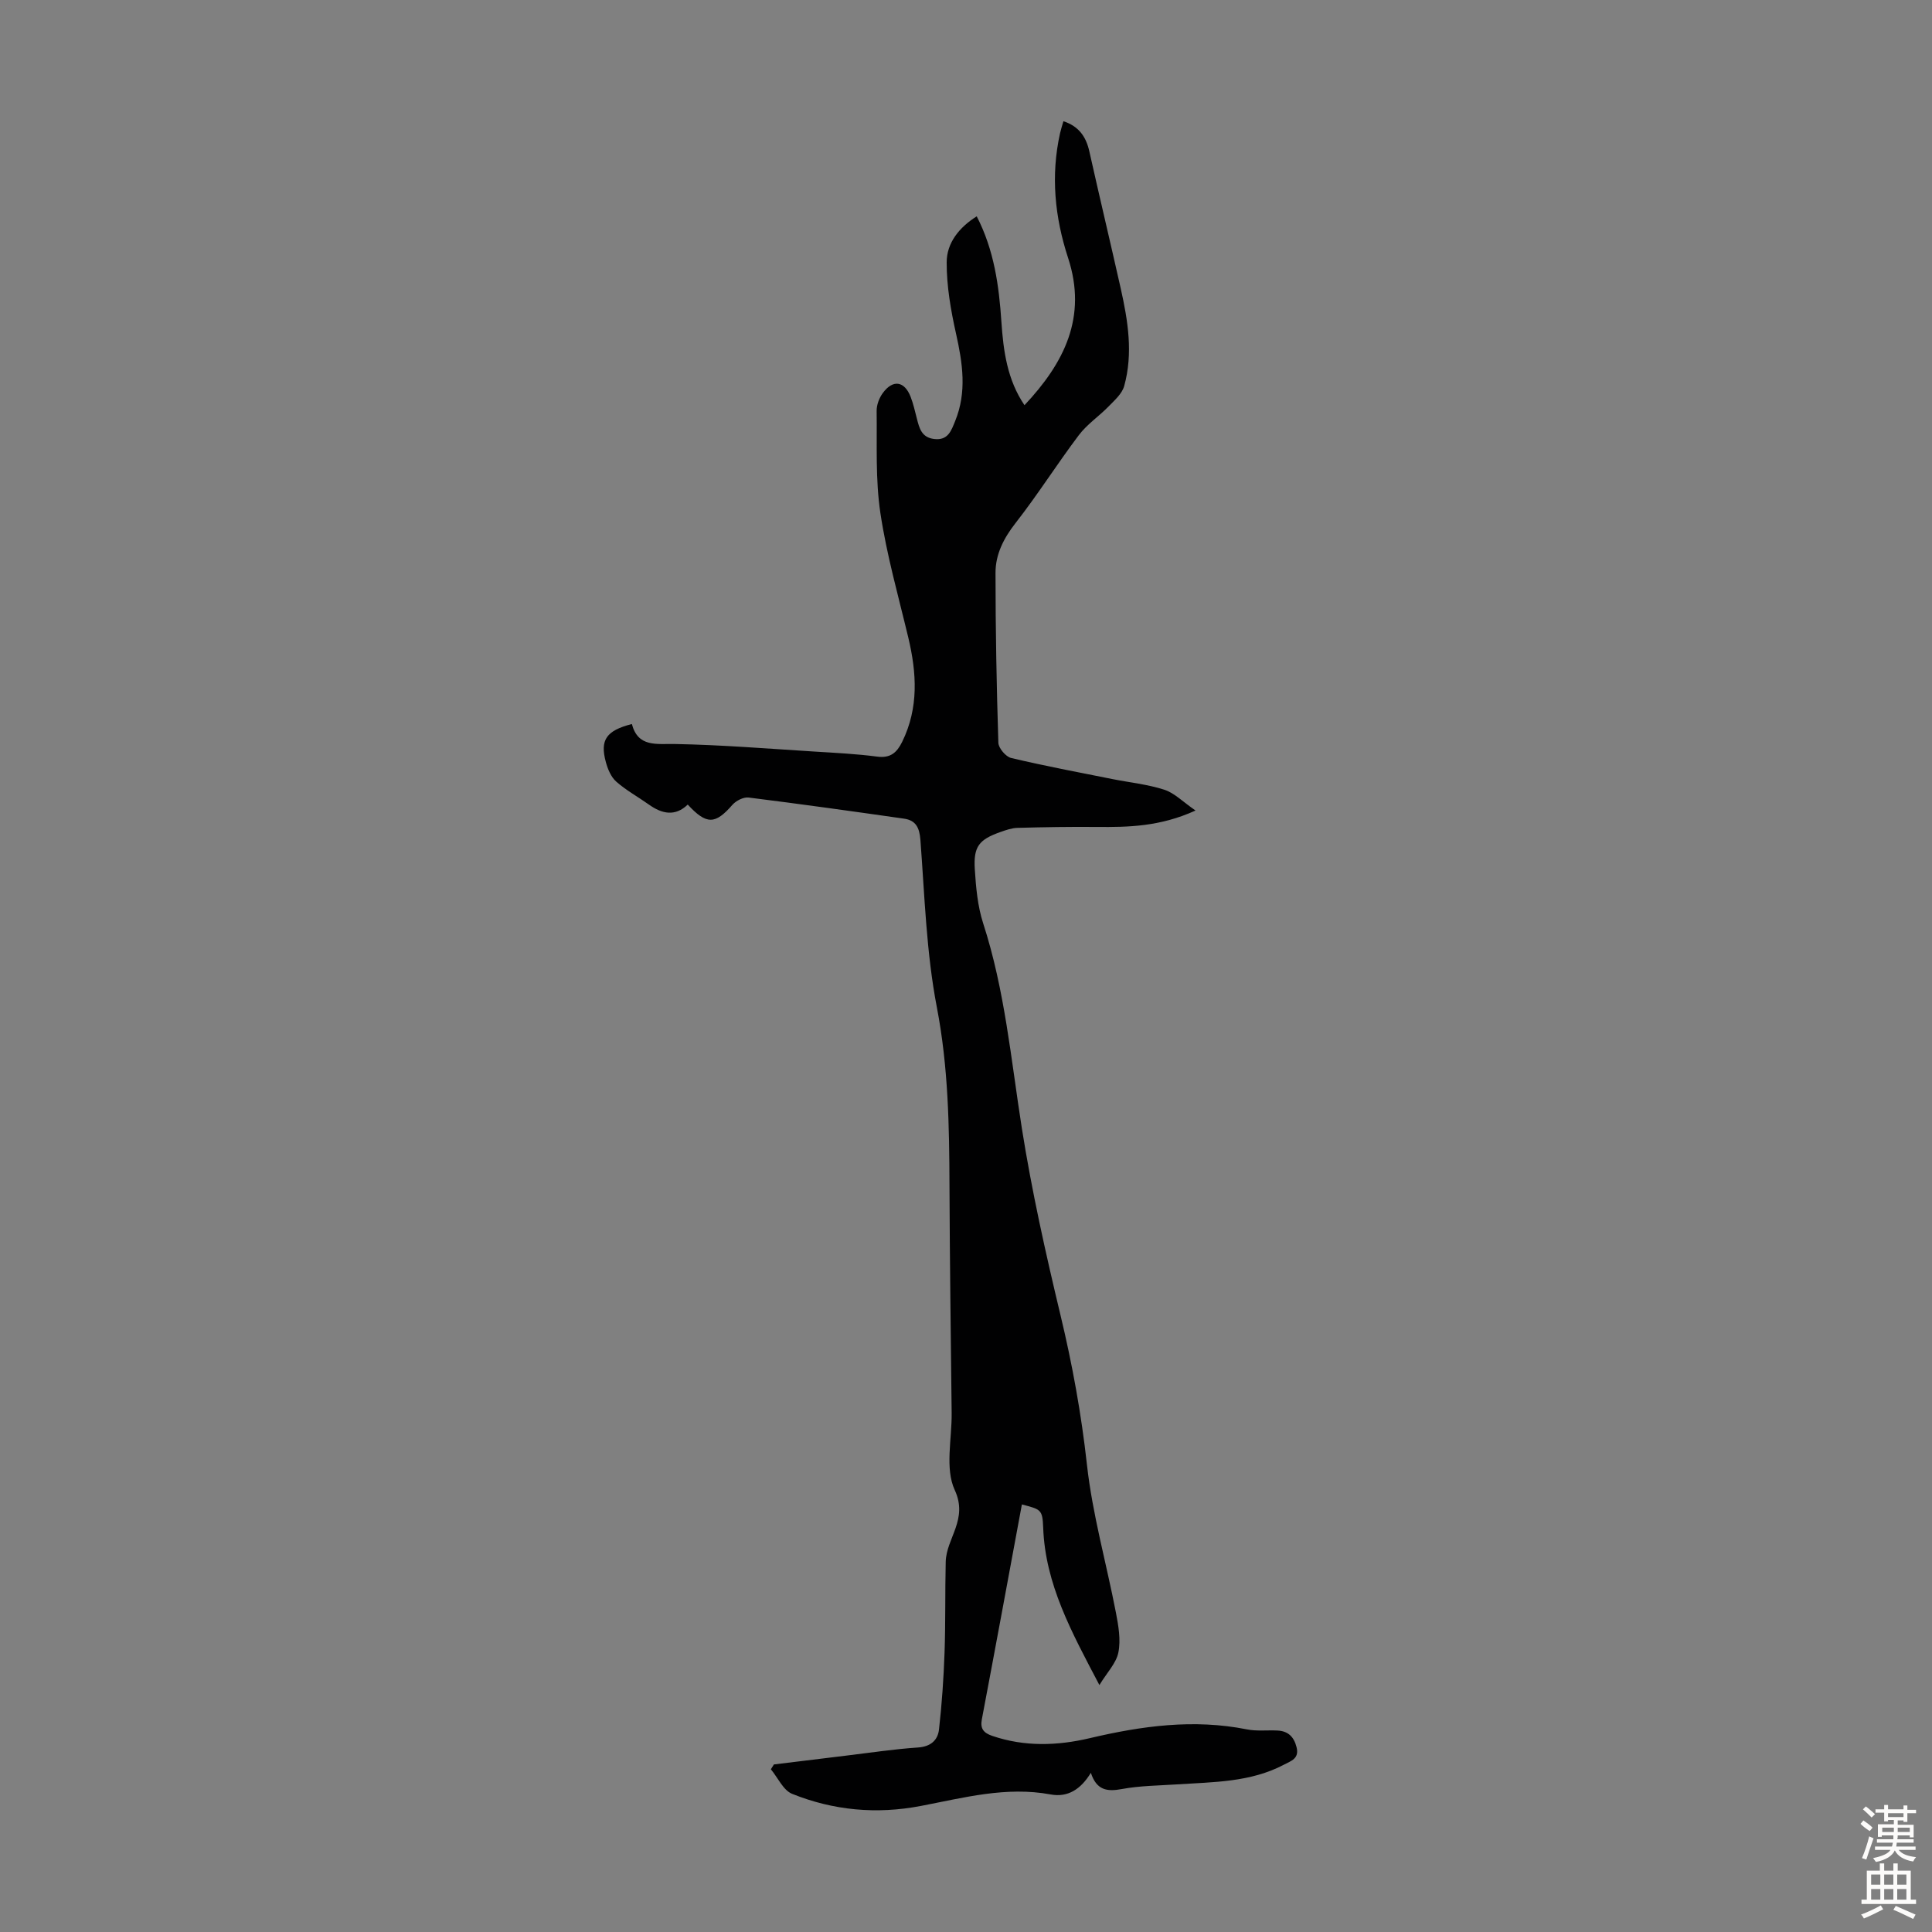 <svg enable-background="new 0 0 400 400" viewBox="0 0 400 400" xmlns="http://www.w3.org/2000/svg"><rect x="0" y="0" width="400" height="400" fill="#808080" stroke="none"/><path d="m211.57 311.48c-2.75 14.84-5.48 29.67-8.29 44.49-.38 1.98.41 2.82 2.14 3.42 6.69 2.29 13.5 2.06 20.2.48 10.77-2.54 21.52-4.02 32.54-1.82 2.05.41 4.24.13 6.36.24 2.18.12 3.38 1.3 3.92 3.45.6 2.37-1.15 2.84-2.58 3.6-6.98 3.69-14.66 3.6-22.23 4.1-3.79.25-7.63.27-11.35.96-3.05.57-5.24.28-6.43-3.36-2.08 3.42-4.78 5.14-8.33 4.48-9.2-1.71-18.01.69-26.86 2.38-9.18 1.76-18.08.94-26.65-2.5-1.85-.74-2.96-3.35-4.41-5.09.21-.33.42-.67.63-1 4.94-.6 9.88-1.21 14.82-1.81 5-.6 9.98-1.36 15-1.7 2.65-.18 4.11-1.51 4.36-3.73.6-5.29.96-10.62 1.15-15.95.22-6.24.09-12.5.24-18.75.12-4.93 4.7-8.76 1.87-14.87-2.06-4.46-.58-10.56-.64-15.93-.17-15.66-.39-31.33-.45-47-.04-12.4-.24-24.67-2.61-37-2.19-11.36-2.53-23.1-3.41-34.69-.2-2.58-.98-4.05-3.41-4.39-10.71-1.53-21.43-3.03-32.16-4.37-1.06-.13-2.61.66-3.36 1.52-3.54 4.06-5.34 4.16-9.24-.06-2.62 2.52-5.33 1.93-8.04 0-2.25-1.6-4.71-2.94-6.76-4.75-1.09-.96-1.77-2.61-2.16-4.07-1.24-4.56.08-6.5 5.39-7.86 1.28 4.85 5.04 4.07 8.98 4.14 9.6.18 19.19.96 28.77 1.56 4.35.27 8.72.48 13.04 1.05 2.75.36 4.07-.83 5.17-3.05 3.46-7.05 3.02-14.26 1.27-21.61-2.05-8.58-4.48-17.11-5.78-25.8-1.03-6.92-.68-14.05-.77-21.09-.02-1.25.52-2.7 1.27-3.72 2.09-2.87 4.5-2.5 5.77.79.56 1.45.9 2.99 1.29 4.5.51 1.99.97 3.9 3.57 4.22 2.92.36 3.57-1.8 4.36-3.73 2.45-6 1.54-11.99.17-18.11-1.08-4.83-1.95-9.84-1.93-14.76.01-3.99 2.58-7.22 6.22-9.5 3.6 6.98 4.61 14.35 5.11 21.85.41 6.06 1.22 12.01 4.78 17.25 8.2-8.72 13.05-18.22 9.02-30.51-2.75-8.4-3.61-17.03-1.66-25.79.17-.76.41-1.49.7-2.49 3.18 1.04 4.68 3.19 5.36 6.22 2.12 9.47 4.37 18.91 6.5 28.38 1.5 6.69 2.6 13.46.72 20.23-.44 1.58-1.97 2.93-3.2 4.19-2 2.06-4.48 3.71-6.18 5.96-4.51 5.97-8.5 12.32-13.11 18.21-2.47 3.16-4.16 6.48-4.15 10.33 0 11.72.22 23.45.59 35.16.03 1.11 1.54 2.89 2.64 3.15 6.93 1.65 13.93 2.96 20.92 4.36 3.6.72 7.32 1.09 10.79 2.21 2.11.68 3.84 2.5 6.47 4.31-7.35 3.34-13.88 3.46-20.46 3.4-5.46-.05-10.93.04-16.39.19-1.2.03-2.42.46-3.57.87-4.39 1.55-5.57 2.99-5.28 7.67.24 3.77.58 7.66 1.73 11.21 4.49 13.83 5.77 28.2 8.01 42.43 2.05 12.99 4.93 25.88 8 38.69 2.46 10.24 4.32 20.48 5.48 30.97 1.14 10.31 4.03 20.42 6 30.64.52 2.7 1.03 5.61.51 8.23-.44 2.23-2.35 4.16-3.93 6.76-5.78-11-11.22-20.89-11.64-32.61-.15-3.73-.46-3.75-4.41-4.78z" fill="#010102"/><g fill="#fcfbfa"><path d="m385.2 377.6.6-.7c.6.4 1.3.9 1.9 1.5l-.6.7c-.8-.5-1.4-1-1.9-1.5zm.3 7.1c.6-1.4 1.1-2.9 1.5-4.5.3.1.6.3.9.4-.5 1.4-1 2.9-1.5 4.4zm.2-10.1.6-.6c.7.5 1.3 1.1 1.9 1.6l-.7.7c-.6-.6-1.2-1.2-1.8-1.7zm8.4-.8h.8v.9h1.8v.7h-1.8v1.8h-.8v-.3h-1.2v.9h3.3v2.6h-.8v-.4h-2.5c0 .3 0 .6-.1.8h3.4v.7h-3.5c0 .3-.1.6-.1.8h4v.7h-3.5c.7.9 1.9 1.3 3.6 1.5-.2.2-.4.5-.6.9-1.9-.3-3.2-1.1-3.8-2.3-.5 1.1-1.8 2-3.9 2.4-.2-.3-.4-.5-.6-.8 1.9-.4 3.1-.9 3.6-1.7h-3.2v-.7h3.5c.1-.2.1-.5.2-.8h-3.3v-.7h3.4c0-.2 0-.5 0-.8h-2.4v.3h-.8v-2.6h3.3v-.9h-1.2v.3h-.8v-1.8h-1.8v-.7h1.8v-.9h.8v.9h3.2zm-4.4 5.5h2.4c0-.3 0-.6 0-.9h-2.4zm1.2-3.1h3.2v-.8h-3.2zm4.4 2.2h-2.4v.9h2.5v-.9z"/><path d="m389.2 385.8h.9v1.5h1.9v-1.5h.9v1.5h2.7v6h1.1v.9h-11.3v-.9h1.1v-6h2.7zm.2 8.7.5.8c-1.2.6-2.5 1.3-4 1.9-.2-.3-.3-.6-.6-.8 1.6-.6 3-1.3 4.1-1.9zm-2-4.3h1.9v-2.1h-1.9zm0 3.1h1.9v-2.2h-1.9zm2.7-3.1h1.9v-2.1h-1.9zm0 3.1h1.9v-2.2h-1.9zm2.4 1.3c1.4.6 2.7 1.2 4.1 1.8l-.5.9c-1.5-.7-2.8-1.4-4.1-1.9zm2.2-6.5h-1.9v2.1h1.9zm-1.9 5.2h1.9v-2.2h-1.9z"/></g></svg>